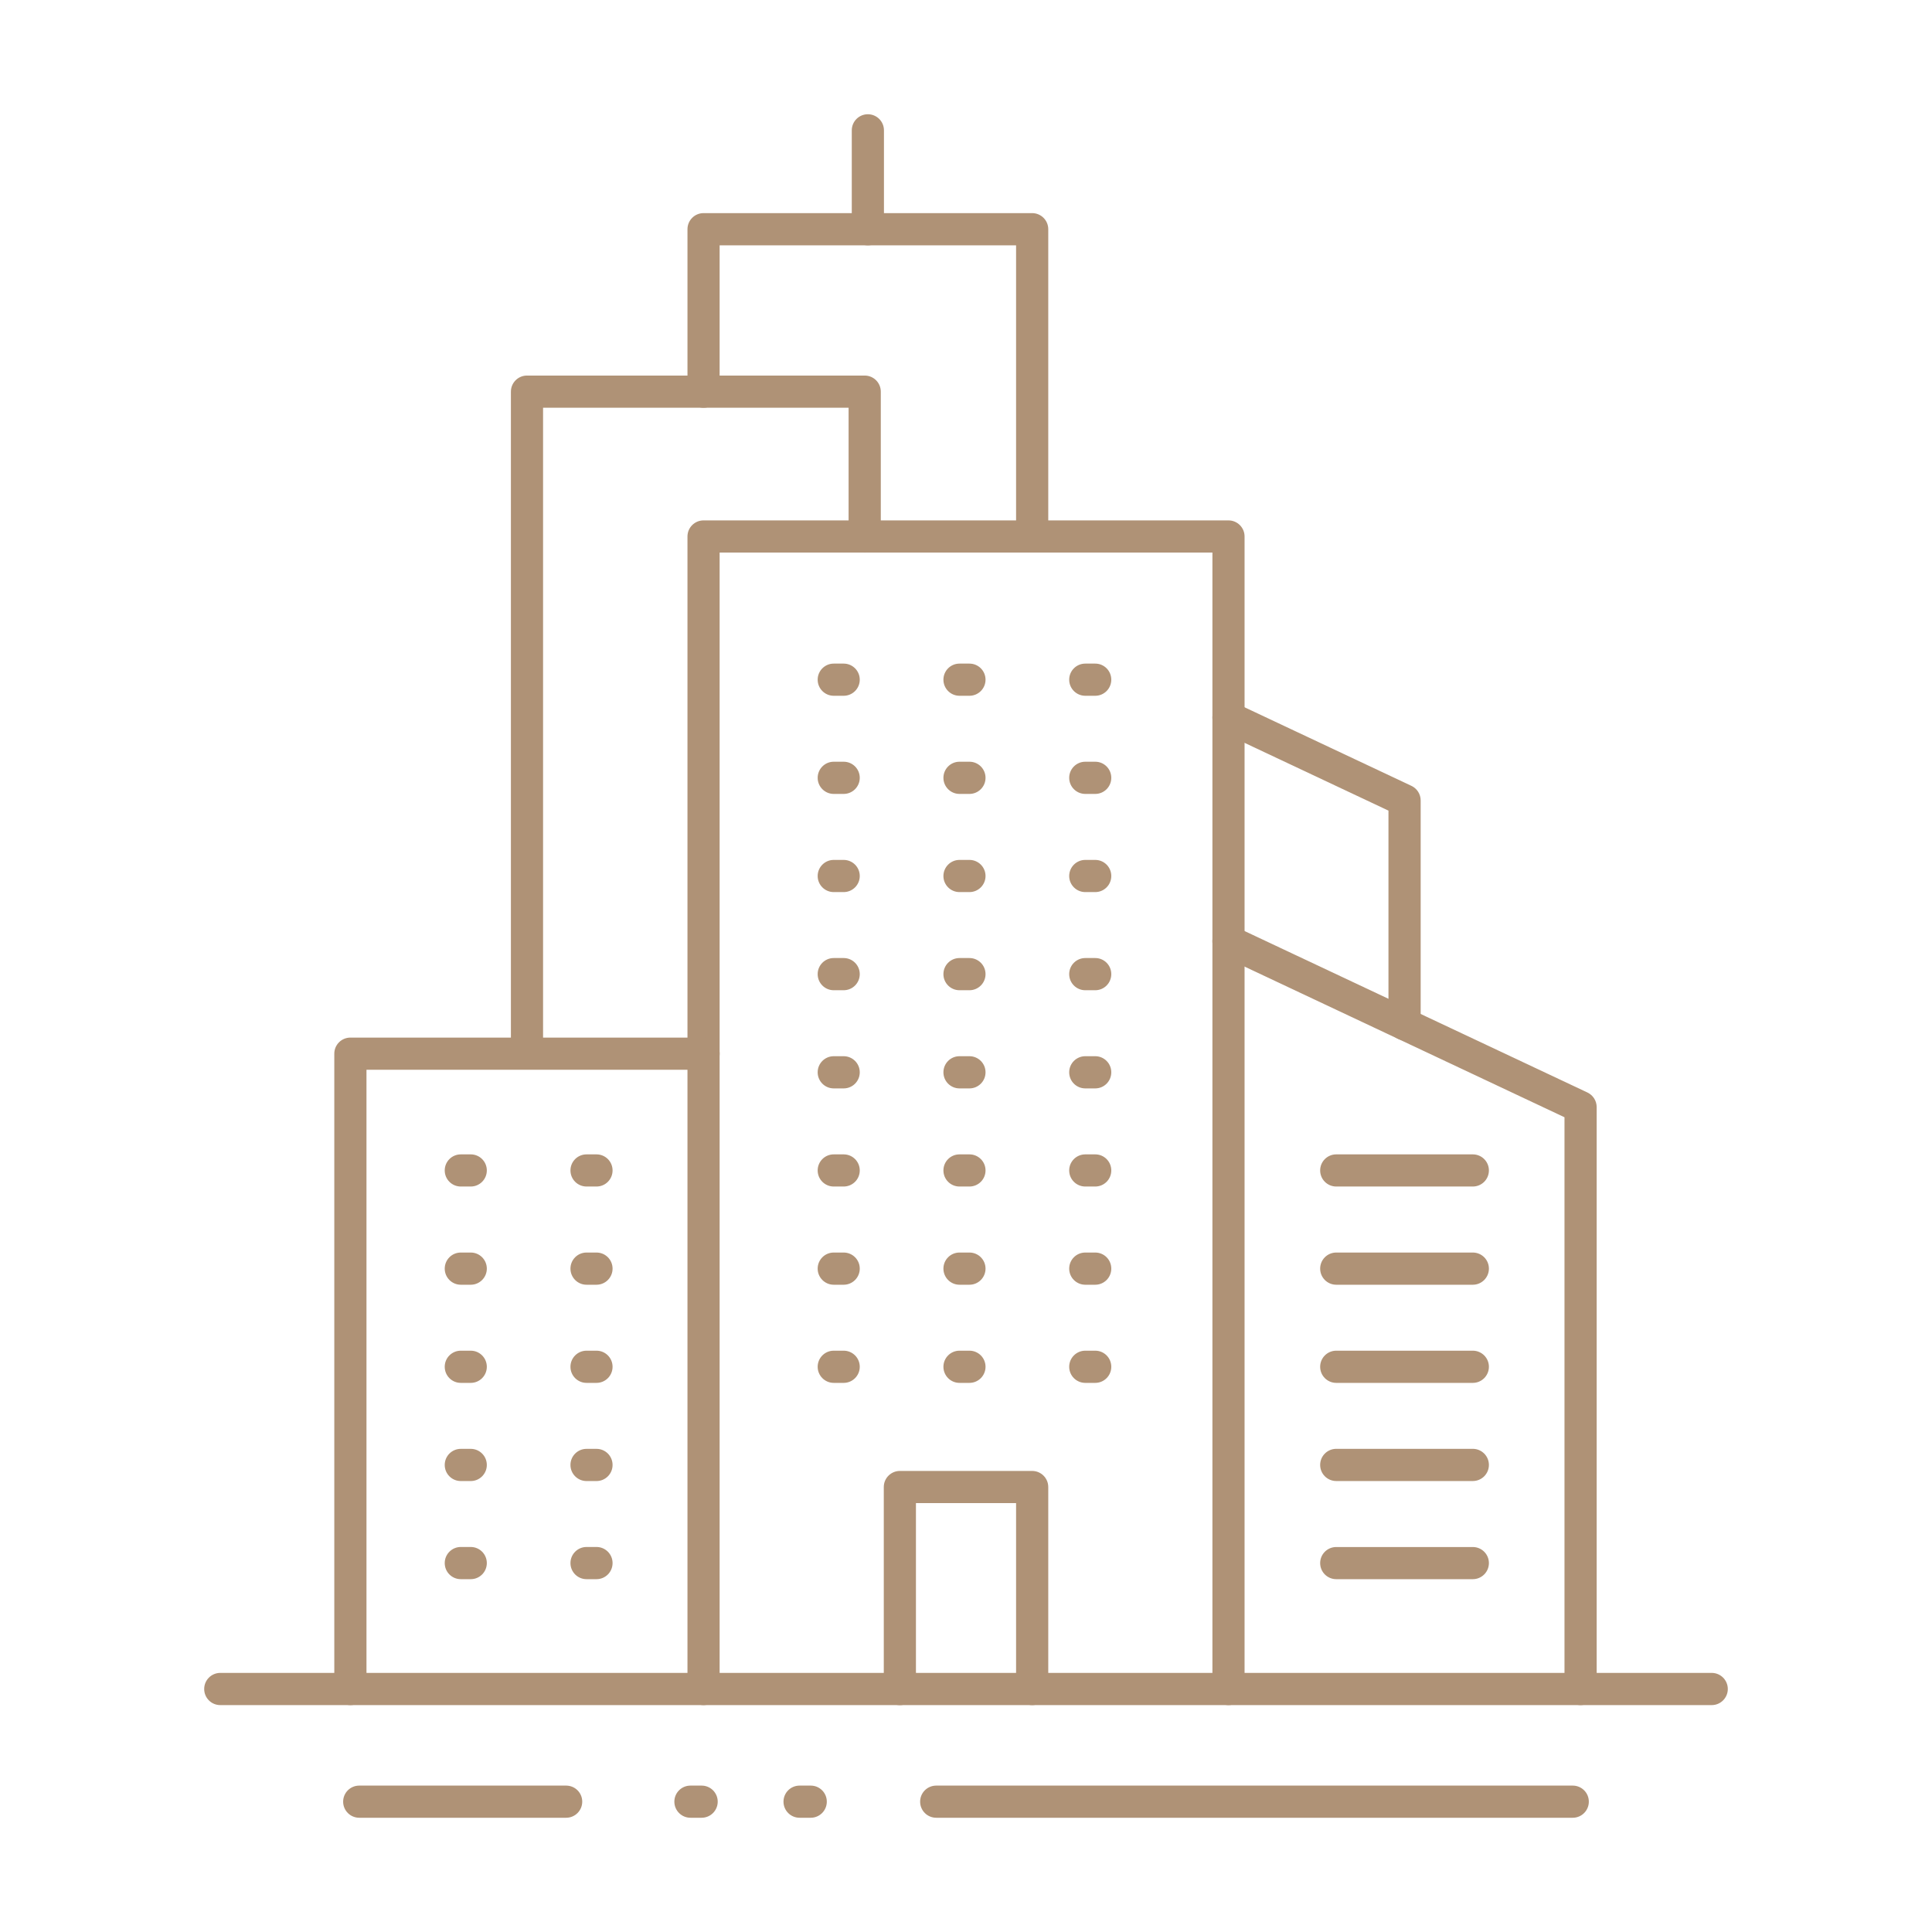 <?xml version="1.0" encoding="utf-8"?>
<!-- Generator: Adobe Illustrator 16.0.0, SVG Export Plug-In . SVG Version: 6.00 Build 0)  -->
<!DOCTYPE svg PUBLIC "-//W3C//DTD SVG 1.1//EN" "http://www.w3.org/Graphics/SVG/1.1/DTD/svg11.dtd">
<svg version="1.1" id="圖層_1" xmlns="http://www.w3.org/2000/svg" xmlns:xlink="http://www.w3.org/1999/xlink" x="0px" y="0px"
	 width="90px" height="90px" viewBox="0 0 90 90" enable-background="new 0 0 90 90" xml:space="preserve">
<path d="M76.583,77.329"/>
<path d="M76.583,78.309"/>
<g>
	<path fill="#AF9276" d="M57.229,79.43c-0.414,0-0.75-0.335-0.75-0.75V25.741H33.523V78.68c0,0.414-0.336,0.75-0.749,0.75
		c-0.414,0-0.749-0.335-0.749-0.75V24.992c0-0.414,0.335-0.75,0.749-0.75h24.453c0.414,0,0.75,0.335,0.75,0.75V78.68
		C57.977,79.094,57.643,79.43,57.229,79.43z"/>
	<path fill="#AF9276" d="M73.629,79.43c-0.414,0-0.749-0.335-0.749-0.75V52.046l-15.972-7.521c-0.375-0.176-0.535-0.623-0.359-0.997
		c0.178-0.375,0.623-0.535,0.998-0.359l16.402,7.724c0.262,0.125,0.43,0.389,0.43,0.678v27.111
		C74.379,79.094,74.043,79.43,73.629,79.43z"/>
	<path fill="#AF9276" d="M51.02,41.557h-0.463c-0.414,0-0.75-0.335-0.75-0.749s0.336-0.75,0.75-0.75h0.463
		c0.414,0,0.748,0.335,0.748,0.75C51.768,41.221,51.434,41.557,51.02,41.557z M45.16,41.557h-0.463
		c-0.414,0-0.749-0.335-0.749-0.749s0.335-0.75,0.749-0.75h0.463c0.414,0,0.75,0.335,0.75,0.75
		C45.91,41.221,45.574,41.557,45.16,41.557z M39.301,41.557h-0.462c-0.413,0-0.749-0.335-0.749-0.749s0.336-0.75,0.749-0.75h0.462
		c0.414,0,0.75,0.335,0.75,0.75C40.051,41.221,39.715,41.557,39.301,41.557z"/>
	<path fill="#AF9276" d="M51.02,46.129h-0.463c-0.414,0-0.75-0.335-0.75-0.75s0.336-0.75,0.75-0.75h0.463
		c0.414,0,0.748,0.335,0.748,0.75S51.434,46.129,51.02,46.129z M45.16,46.129h-0.463c-0.414,0-0.749-0.335-0.749-0.75
		s0.335-0.75,0.749-0.75h0.463c0.414,0,0.75,0.335,0.75,0.75S45.574,46.129,45.16,46.129z M39.301,46.129h-0.462
		c-0.413,0-0.749-0.335-0.749-0.75s0.336-0.75,0.749-0.75h0.462c0.414,0,0.75,0.335,0.75,0.75S39.715,46.129,39.301,46.129z"/>
	<path fill="#AF9276" d="M51.02,50.702h-0.463c-0.414,0-0.75-0.335-0.75-0.75s0.336-0.75,0.75-0.75h0.463
		c0.414,0,0.748,0.335,0.748,0.75S51.434,50.702,51.02,50.702z M45.16,50.702h-0.463c-0.414,0-0.749-0.335-0.749-0.75
		s0.335-0.75,0.749-0.75h0.463c0.414,0,0.75,0.335,0.75,0.75S45.574,50.702,45.16,50.702z M39.301,50.702h-0.462
		c-0.413,0-0.749-0.335-0.749-0.75s0.336-0.75,0.749-0.75h0.462c0.414,0,0.75,0.335,0.75,0.75S39.715,50.702,39.301,50.702z"/>
	<path fill="#AF9276" d="M51.02,55.273h-0.463c-0.414,0-0.75-0.334-0.75-0.75c0-0.414,0.336-0.748,0.75-0.748h0.463
		c0.414,0,0.748,0.334,0.748,0.748C51.768,54.939,51.434,55.273,51.02,55.273z M45.16,55.273h-0.463
		c-0.414,0-0.749-0.334-0.749-0.75c0-0.414,0.335-0.748,0.749-0.748h0.463c0.414,0,0.75,0.334,0.75,0.748
		C45.91,54.939,45.574,55.273,45.16,55.273z M39.301,55.273h-0.462c-0.413,0-0.749-0.334-0.749-0.75
		c0-0.414,0.336-0.748,0.749-0.748h0.462c0.414,0,0.75,0.334,0.75,0.748C40.051,54.939,39.715,55.273,39.301,55.273z"/>
	<path fill="#AF9276" d="M51.02,59.848h-0.463c-0.414,0-0.75-0.336-0.75-0.75c0-0.416,0.336-0.75,0.75-0.75h0.463
		c0.414,0,0.748,0.334,0.748,0.75C51.768,59.512,51.434,59.848,51.02,59.848z M45.16,59.848h-0.463c-0.414,0-0.749-0.336-0.749-0.75
		c0-0.416,0.335-0.75,0.749-0.75h0.463c0.414,0,0.75,0.334,0.75,0.75C45.91,59.512,45.574,59.848,45.16,59.848z M39.301,59.848
		h-0.462c-0.413,0-0.749-0.336-0.749-0.75c0-0.416,0.336-0.75,0.749-0.75h0.462c0.414,0,0.75,0.334,0.75,0.75
		C40.051,59.512,39.715,59.848,39.301,59.848z"/>
	<path fill="#AF9276" d="M51.02,64.42h-0.463c-0.414,0-0.75-0.336-0.75-0.75s0.336-0.75,0.75-0.75h0.463
		c0.414,0,0.748,0.335,0.748,0.75C51.768,64.084,51.434,64.42,51.02,64.42z M45.16,64.42h-0.463c-0.414,0-0.749-0.336-0.749-0.75
		s0.335-0.75,0.749-0.75h0.463c0.414,0,0.75,0.335,0.75,0.75C45.91,64.084,45.574,64.42,45.16,64.42z M39.301,64.42h-0.462
		c-0.413,0-0.749-0.336-0.749-0.75s0.336-0.75,0.749-0.75h0.462c0.414,0,0.75,0.335,0.75,0.75
		C40.051,64.084,39.715,64.42,39.301,64.42z"/>
	<path fill="#AF9276" d="M48.082,79.43c-0.414,0-0.749-0.335-0.749-0.75v-8.66h-4.665v8.662c0,0.413-0.335,0.75-0.748,0.75
		c-0.414,0-0.75-0.336-0.75-0.75v-9.41c0-0.414,0.336-0.75,0.75-0.75h6.162c0.414,0,0.75,0.336,0.75,0.75v9.41
		C48.832,79.094,48.496,79.43,48.082,79.43z"/>
	<path fill="#AF9276" d="M68.609,55.273h-6.361c-0.414,0-0.75-0.334-0.75-0.75c0-0.414,0.336-0.748,0.75-0.748h6.361
		c0.414,0,0.75,0.334,0.75,0.748C69.359,54.939,69.023,55.273,68.609,55.273z"/>
	<path fill="#AF9276" d="M68.609,59.848h-6.361c-0.414,0-0.75-0.336-0.75-0.75c0-0.416,0.336-0.75,0.75-0.75h6.361
		c0.414,0,0.75,0.334,0.75,0.75C69.359,59.512,69.023,59.848,68.609,59.848z"/>
	<path fill="#AF9276" d="M68.609,64.42h-6.361c-0.414,0-0.75-0.336-0.75-0.75s0.336-0.75,0.75-0.75h6.361
		c0.414,0,0.75,0.335,0.75,0.75C69.359,64.084,69.023,64.42,68.609,64.42z"/>
	<path fill="#AF9276" d="M68.609,68.992h-6.361c-0.414,0-0.75-0.335-0.75-0.75c0-0.414,0.336-0.75,0.75-0.75h6.361
		c0.414,0,0.75,0.336,0.75,0.75C69.359,68.657,69.023,68.992,68.609,68.992z"/>
	<path fill="#AF9276" d="M16.323,79.43c-0.414,0-0.75-0.335-0.75-0.75V49.084c0-0.414,0.336-0.749,0.75-0.749h16.451
		c0.413,0,0.749,0.335,0.749,0.749s-0.336,0.75-0.749,0.75H17.072V78.68C17.072,79.094,16.736,79.43,16.323,79.43z"/>
	<path fill="#AF9276" d="M27.787,55.273h-0.463c-0.414,0-0.75-0.334-0.75-0.75c0-0.414,0.336-0.748,0.75-0.748h0.463
		c0.414,0,0.749,0.334,0.749,0.748C28.536,54.939,28.201,55.273,27.787,55.273z M21.929,55.273h-0.463
		c-0.414,0-0.749-0.334-0.749-0.75c0-0.414,0.335-0.748,0.749-0.748h0.463c0.413,0,0.749,0.334,0.749,0.748
		C22.678,54.939,22.342,55.273,21.929,55.273z"/>
	<path fill="#AF9276" d="M27.787,59.848h-0.463c-0.414,0-0.75-0.336-0.75-0.75c0-0.416,0.336-0.75,0.75-0.75h0.463
		c0.414,0,0.749,0.334,0.749,0.75C28.536,59.512,28.201,59.848,27.787,59.848z M21.929,59.848h-0.463
		c-0.414,0-0.749-0.336-0.749-0.75c0-0.416,0.335-0.75,0.749-0.75h0.463c0.413,0,0.749,0.334,0.749,0.75
		C22.678,59.512,22.342,59.848,21.929,59.848z"/>
	<path fill="#AF9276" d="M27.787,64.42h-0.463c-0.414,0-0.75-0.335-0.75-0.75s0.336-0.75,0.75-0.75h0.463
		c0.414,0,0.749,0.335,0.749,0.75S28.201,64.42,27.787,64.42z M21.929,64.42h-0.463c-0.414,0-0.749-0.335-0.749-0.75
		s0.335-0.75,0.749-0.75h0.463c0.413,0,0.749,0.335,0.749,0.75S22.342,64.42,21.929,64.42z"/>
	<path fill="#AF9276" d="M27.787,68.993h-0.463c-0.414,0-0.75-0.335-0.75-0.75s0.336-0.75,0.75-0.75h0.463
		c0.414,0,0.749,0.335,0.749,0.75S28.201,68.993,27.787,68.993z M21.929,68.993h-0.463c-0.414,0-0.749-0.335-0.749-0.75
		s0.335-0.75,0.749-0.75h0.463c0.413,0,0.749,0.335,0.749,0.75S22.342,68.993,21.929,68.993z"/>
	<path fill="#AF9276" d="M68.609,73.564h-6.361c-0.414,0-0.75-0.334-0.75-0.75c0-0.414,0.336-0.748,0.75-0.748h6.361
		c0.414,0,0.75,0.334,0.75,0.748S69.023,73.564,68.609,73.564z"/>
	<path fill="#AF9276" d="M27.787,73.564h-0.463c-0.414,0-0.75-0.334-0.75-0.75c0-0.414,0.336-0.75,0.75-0.75h0.463
		c0.414,0,0.749,0.336,0.749,0.75C28.536,73.23,28.201,73.564,27.787,73.564z M21.929,73.564h-0.463
		c-0.414,0-0.749-0.334-0.749-0.75c0-0.414,0.335-0.75,0.749-0.75h0.463c0.413,0,0.749,0.336,0.749,0.75
		C22.678,73.23,22.342,73.564,21.929,73.564z"/>
	<path fill="#AF9276" d="M79.738,79.43H10.261c-0.414,0-0.749-0.335-0.749-0.75c0-0.414,0.335-0.75,0.749-0.75h69.477
		c0.414,0,0.75,0.336,0.75,0.75S80.152,79.43,79.738,79.43z"/>
	<path fill="#AF9276" d="M73.266,84.678H43.613c-0.414,0-0.75-0.335-0.75-0.75c0-0.414,0.336-0.748,0.75-0.748h29.651
		c0.414,0,0.75,0.334,0.75,0.748S73.678,84.678,73.266,84.678z"/>
	<path fill="#AF9276" d="M26.374,84.678h-9.639c-0.414,0-0.75-0.335-0.75-0.75c0-0.414,0.336-0.748,0.75-0.748h9.639
		c0.413,0,0.749,0.334,0.749,0.748S26.787,84.678,26.374,84.678z"/>
	<path fill="#AF9276" d="M37.768,84.678h-0.521c-0.414,0-0.749-0.335-0.749-0.75c0-0.414,0.335-0.748,0.749-0.748h0.521
		c0.413,0,0.748,0.334,0.748,0.748S38.181,84.678,37.768,84.678z M32.684,84.678h-0.52c-0.414,0-0.75-0.335-0.75-0.75
		c0-0.414,0.336-0.748,0.75-0.748h0.52c0.414,0,0.75,0.334,0.75,0.748S33.098,84.678,32.684,84.678z"/>
	<path fill="#AF9276" d="M51.02,32.412h-0.463c-0.414,0-0.75-0.335-0.75-0.75c0-0.414,0.336-0.749,0.75-0.749h0.463
		c0.414,0,0.748,0.335,0.748,0.749S51.434,32.412,51.02,32.412z M45.16,32.412h-0.463c-0.414,0-0.749-0.335-0.749-0.75
		c0-0.414,0.335-0.749,0.749-0.749h0.463c0.414,0,0.75,0.335,0.75,0.749S45.574,32.412,45.16,32.412z M39.301,32.412h-0.462
		c-0.413,0-0.749-0.335-0.749-0.75c0-0.414,0.336-0.749,0.749-0.749h0.462c0.414,0,0.75,0.335,0.75,0.749
		S39.715,32.412,39.301,32.412z"/>
	<path fill="#AF9276" d="M51.02,36.984h-0.463c-0.414,0-0.75-0.336-0.75-0.75s0.336-0.75,0.75-0.75h0.463
		c0.414,0,0.748,0.335,0.748,0.75C51.768,36.648,51.434,36.984,51.02,36.984z M45.16,36.984h-0.463c-0.414,0-0.749-0.336-0.749-0.75
		s0.335-0.75,0.749-0.75h0.463c0.414,0,0.75,0.335,0.75,0.75C45.91,36.648,45.574,36.984,45.16,36.984z M39.301,36.984h-0.462
		c-0.413,0-0.749-0.336-0.749-0.75s0.336-0.75,0.749-0.75h0.462c0.414,0,0.75,0.335,0.75,0.75
		C40.051,36.648,39.715,36.984,39.301,36.984z"/>
	<path fill="#AF9276" d="M24.549,49.741c-0.414,0-0.749-0.335-0.749-0.75V18.245c0-0.414,0.335-0.75,0.749-0.75h15.732
		c0.414,0,0.75,0.335,0.75,0.75v6.747c0,0.414-0.336,0.75-0.75,0.75c-0.414,0-0.75-0.335-0.75-0.75v-5.998H25.298v29.997
		C25.298,49.405,24.963,49.741,24.549,49.741z"/>
	<path fill="#AF9276" d="M48.082,25.741c-0.414,0-0.749-0.335-0.749-0.75V11.428h-13.81v6.817c0,0.414-0.336,0.749-0.749,0.749
		c-0.414,0-0.749-0.335-0.749-0.749v-7.567c0-0.414,0.335-0.75,0.749-0.75h15.308c0.414,0,0.75,0.336,0.75,0.75v14.313
		C48.832,25.406,48.496,25.741,48.082,25.741z"/>
	<path fill="#AF9276" d="M40.428,11.428c-0.414,0-0.749-0.335-0.749-0.75V6.072c0-0.414,0.335-0.75,0.749-0.75
		c0.414,0,0.75,0.335,0.75,0.75v4.605C41.178,11.092,40.842,11.428,40.428,11.428z"/>
	<path fill="#AF9276" d="M65.43,48.458c-0.414,0-0.75-0.335-0.75-0.75v-9.946l-7.771-3.66c-0.375-0.176-0.535-0.623-0.359-0.997
		c0.179-0.374,0.623-0.535,0.998-0.359l8.201,3.862c0.263,0.124,0.431,0.388,0.431,0.678v10.421
		C66.178,48.123,65.843,48.458,65.43,48.458z"/>
</g>
</svg>
